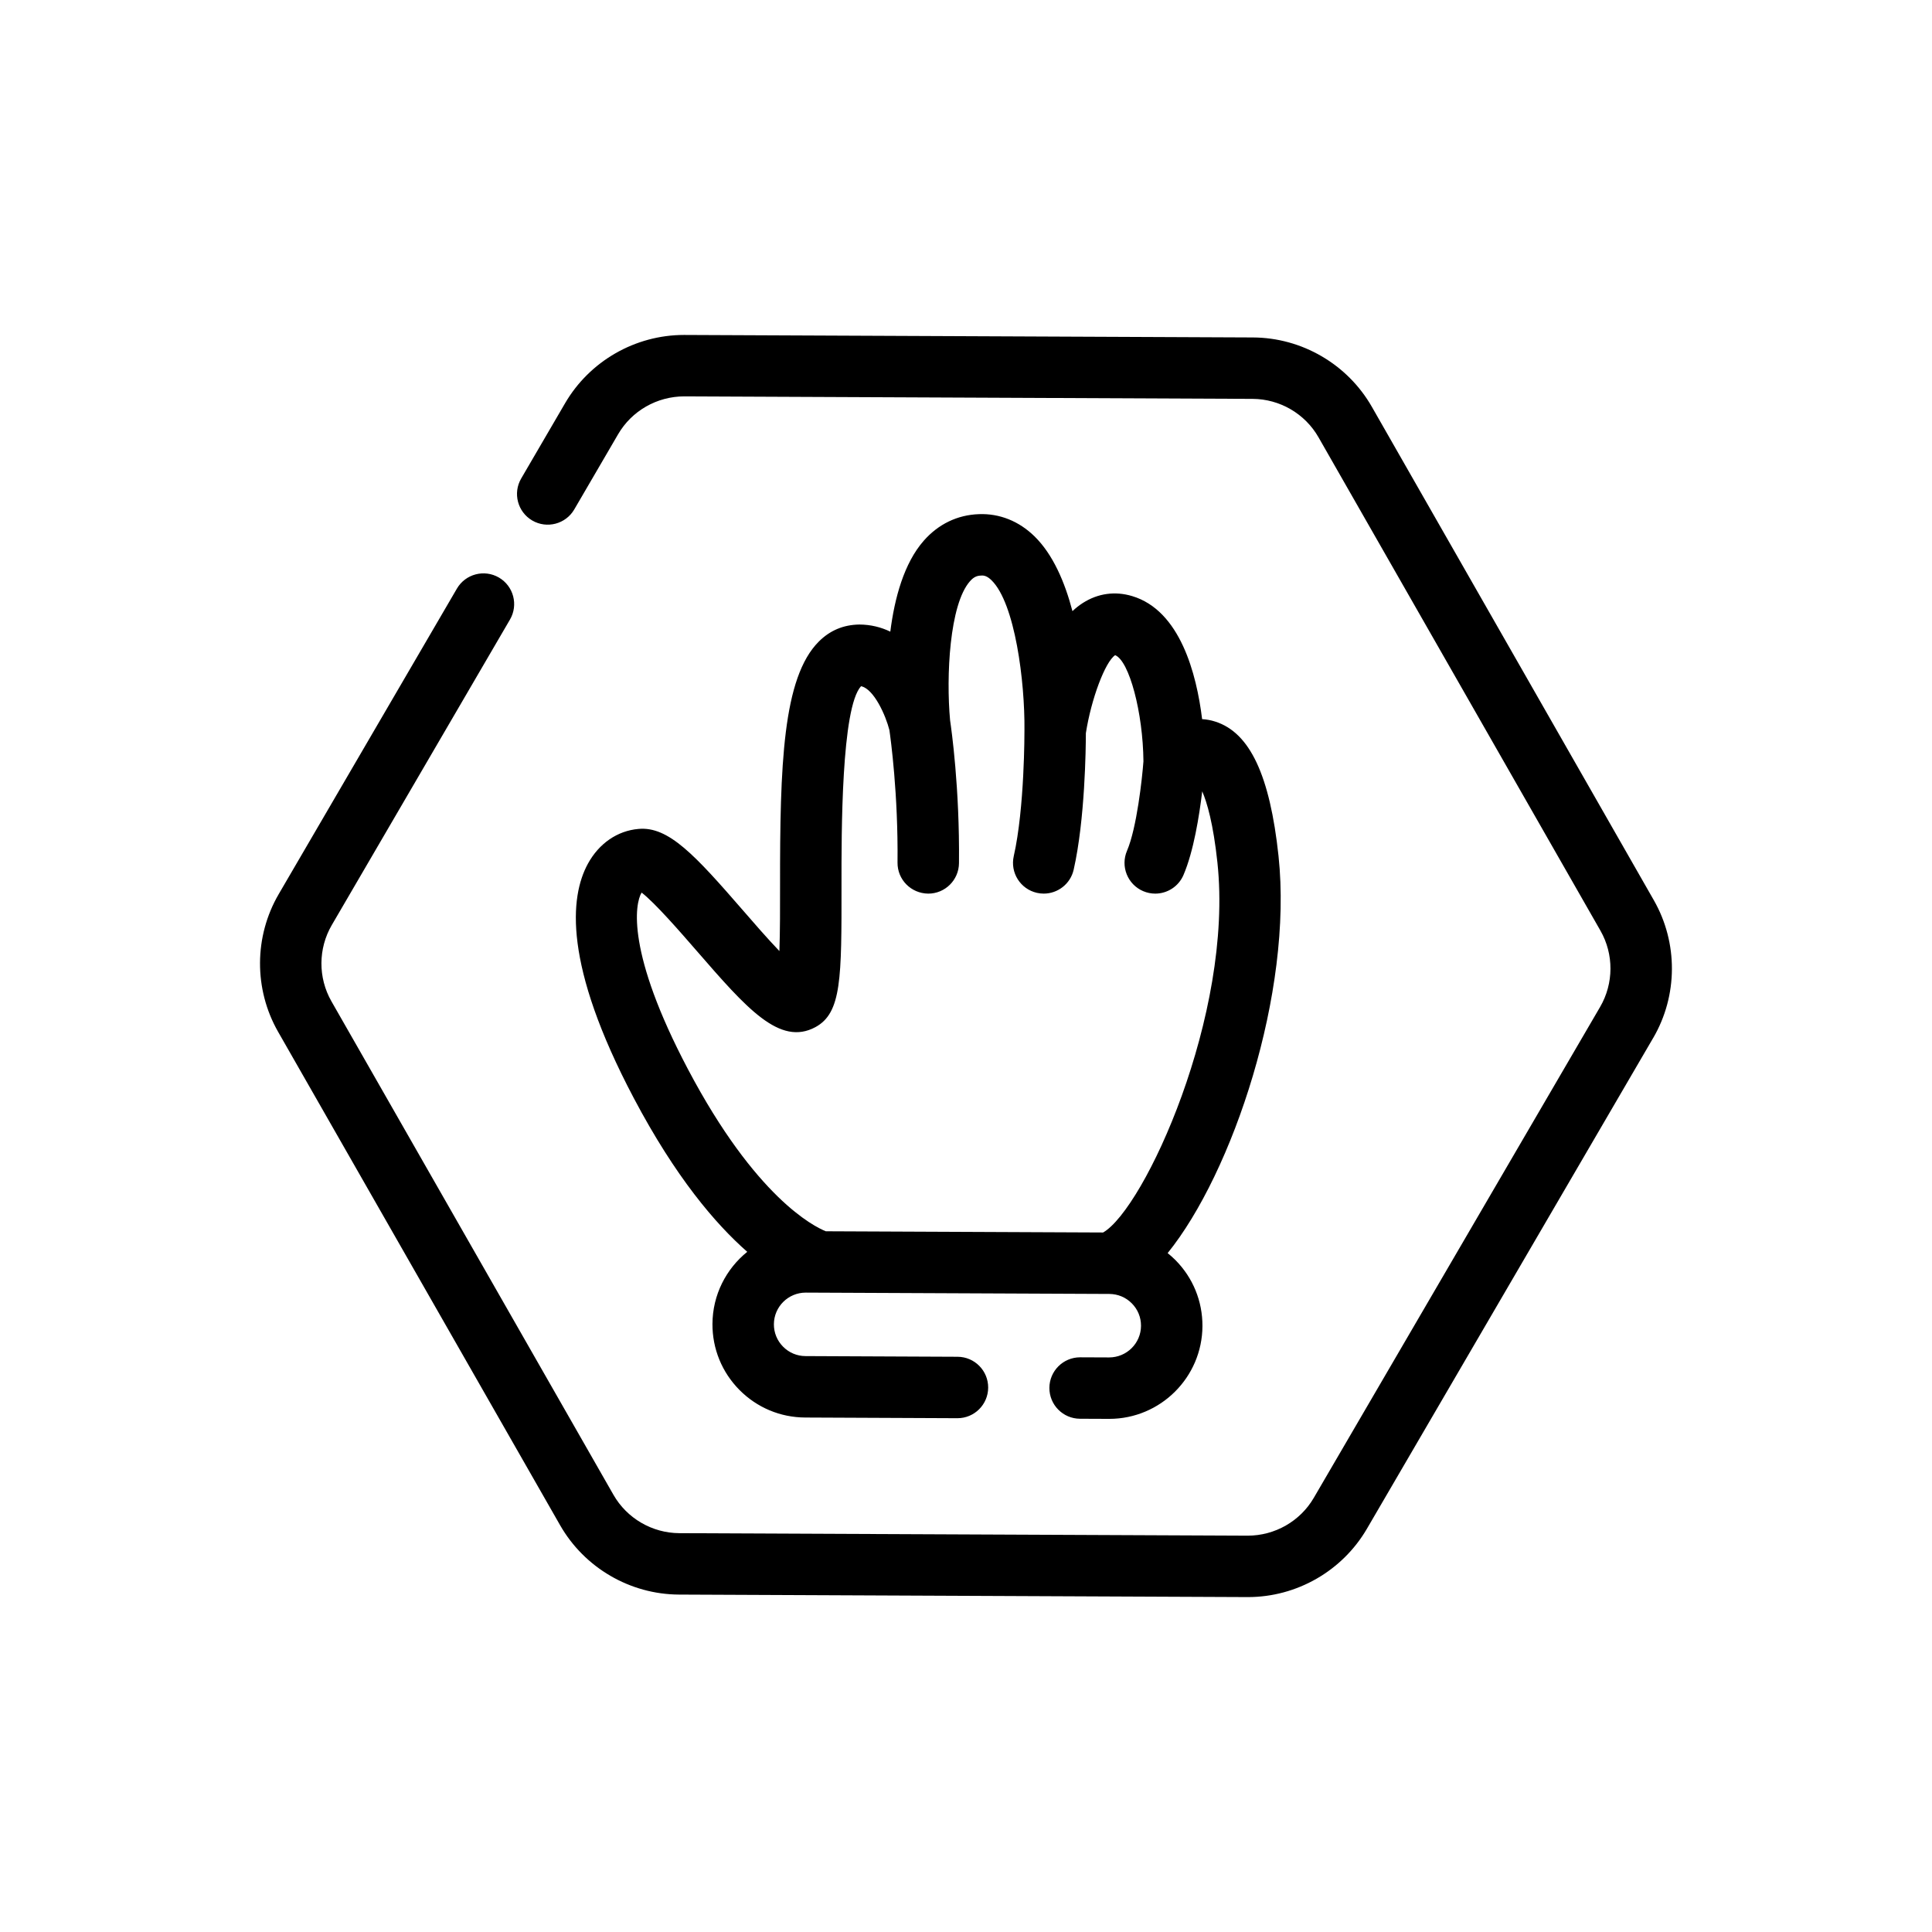 <?xml version="1.0" encoding="UTF-8"?>
<!-- Uploaded to: ICON Repo, www.svgrepo.com, Generator: ICON Repo Mixer Tools -->
<svg fill="#000000" width="800px" height="800px" version="1.1" viewBox="144 144 512 512" xmlns="http://www.w3.org/2000/svg">
 <path d="m582.12 419.05-75.875 130.09c-6.519 11.18-18.59 18.105-31.527 18.105-0.156 0-150.76-0.664-150.76-0.664-12.996-0.055-25.074-7.102-31.527-18.387l-74.727-130.75c-6.449-11.285-6.387-25.266 0.16-36.492l47.223-80.965c2.266-3.879 7.254-5.188 11.133-2.93 3.883 2.266 5.195 7.25 2.93 11.133l-47.223 80.965c-3.625 6.219-3.66 13.961-0.09 20.211l74.727 130.76c3.57 6.25 10.262 10.148 17.461 10.18l150.6 0.664c7.254 0 13.938-3.836 17.547-10.031l75.875-130.09c3.625-6.219 3.66-13.961 0.09-20.211l-74.719-130.75c-3.57-6.25-10.262-10.148-17.461-10.18l-150.6-0.664c-7.254 0-13.938 3.836-17.547 10.031l-11.625 19.934c-2.266 3.879-7.25 5.191-11.133 2.93-3.883-2.266-5.195-7.25-2.93-11.133l11.625-19.934c6.519-11.18 18.59-18.105 31.527-18.105 0.156 0 150.76 0.664 150.76 0.664 12.996 0.055 25.074 7.102 31.527 18.387l74.727 130.76c6.441 11.277 6.379 25.258-0.168 36.484zm-231.57-23.004c0.184-5.234 0.18-11.836 0.172-17.293-0.031-31.879 0.688-55.18 10.281-64.742 2.973-2.961 6.531-4.438 10.719-4.504 3.047 0.012 5.781 0.711 8.219 1.887 1.125-8.902 3.629-18.137 8.859-24.094 3.875-4.414 8.934-6.848 14.621-7.043 5.469-0.211 10.605 1.844 14.727 5.875 4.898 4.789 8.043 12.133 10.062 19.828 0.863-0.816 1.777-1.543 2.75-2.164 4.004-2.555 8.52-3.184 13.062-1.828 12.734 3.805 17.082 20.625 18.551 32.613 1.148 0.062 2.316 0.273 3.504 0.656 9.145 2.926 14.461 14.242 16.742 35.609 3.863 36.219-12.184 83.98-29.383 105.24 0.715 0.578 1.41 1.188 2.066 1.848 4.644 4.688 7.184 10.898 7.156 17.496-0.062 13.578-11.129 24.586-24.699 24.586-0.109 0-7.754-0.031-7.754-0.031-4.496-0.02-8.125-3.676-8.109-8.176 0.02-4.484 3.66-8.105 8.141-8.105 0.035 0 7.684 0.031 7.684 0.031 4.664 0 8.434-3.75 8.457-8.375 0.012-2.246-0.855-4.363-2.438-5.957-1.574-1.59-3.668-2.473-5.938-2.492l-80.461-0.355c-4.66 0-8.43 3.75-8.453 8.375-0.012 2.25 0.855 4.363 2.438 5.961 1.582 1.594 3.691 2.481 5.938 2.488l40.305 0.18c4.496 0.02 8.125 3.68 8.105 8.176-0.02 4.484-3.66 8.105-8.141 8.105-0.035 0-40.34-0.18-40.34-0.18-6.598-0.027-12.785-2.625-17.43-7.309-4.644-4.688-7.184-10.898-7.156-17.496 0.035-7.719 3.633-14.602 9.219-19.109-8.426-7.394-19.008-19.793-30.07-40.742-18.719-35.445-16.945-53.336-12.164-62.098 2.941-5.387 7.824-8.75 13.406-9.23 7.981-0.738 14.984 6.941 27.738 21.629 2.68 3.102 6.379 7.359 9.613 10.738zm-21.914-0.051c-4.262-4.91-11.031-12.703-14.605-15.453-1.789 2.953-4.086 15.801 12.316 46.871 17.93 33.957 33.336 41.617 36.5 42.887 16.148 0.07 63.875 0.281 73.488 0.324 10.875-6.242 34.598-57.664 30.293-98.051-1.102-10.332-2.75-15.898-4.027-18.863-0.777 6.5-2.281 15.914-4.965 22.172-1.32 3.086-4.328 4.938-7.488 4.938-1.07 0-2.156-0.215-3.203-0.66-4.133-1.773-6.047-6.559-4.277-10.691 2.586-6.031 4.019-19.16 4.356-23.707-0.117-12.953-3.777-26.641-7.496-28.133-2.637 1.727-6.352 11.605-7.762 20.664-0.008 3.926-0.215 22.887-3.234 36.188-0.859 3.777-4.215 6.336-7.93 6.336-0.598 0-1.203-0.062-1.812-0.203-4.383-0.996-7.129-5.359-6.133-9.742 2.894-12.746 2.832-33.035 2.832-33.367 0.133-12.828-2.488-33.633-8.727-39.727-1.098-1.07-1.938-1.332-2.785-1.242-0.996 0.031-1.879 0.301-2.938 1.512-5.418 6.16-6.332 25.176-5.258 36.84 0.348 2.34 2.562 17.934 2.356 37.875-0.047 4.469-3.684 8.059-8.141 8.059-4.582-0.047-8.188-3.731-8.145-8.227 0.188-18.156-1.809-32.738-2.152-35.109-0.965-3.844-4.094-10.93-7.519-11.633-5.227 5.711-5.191 38.652-5.176 52.891 0.023 24.512 0.035 33.684-6.906 37.453-9.465 5.113-18.215-4.945-31.461-20.199z"/>
</svg>